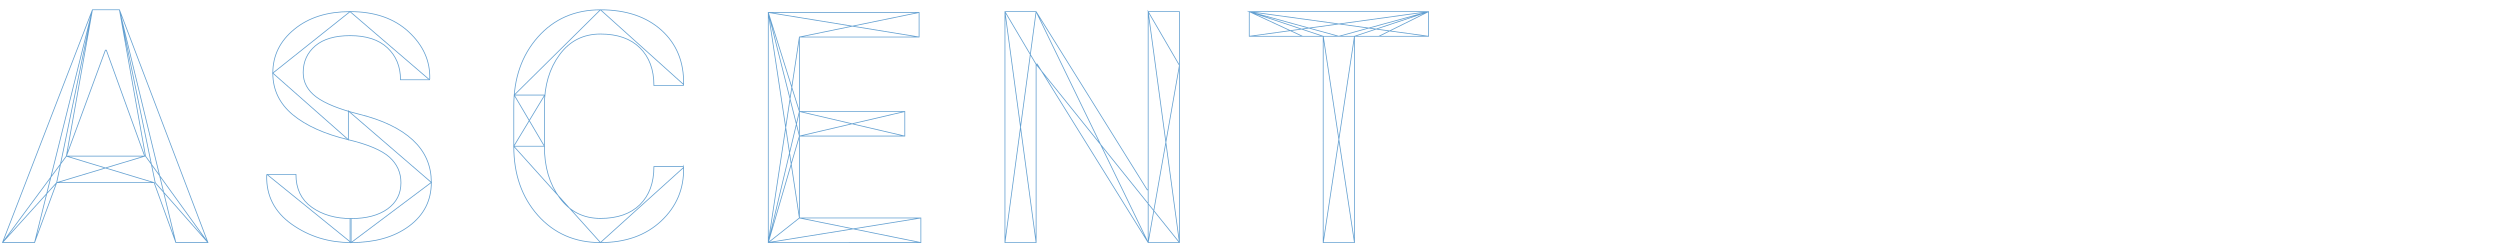 <?xml version="1.0" encoding="utf-8"?>
<!-- Generator: Adobe Illustrator 16.0.0, SVG Export Plug-In . SVG Version: 6.00 Build 0)  -->
<!DOCTYPE svg PUBLIC "-//W3C//DTD SVG 1.1//EN" "http://www.w3.org/Graphics/SVG/1.1/DTD/svg11.dtd">
<svg version="1.1" id="Layer_1" xmlns="http://www.w3.org/2000/svg" xmlns:xlink="http://www.w3.org/1999/xlink" x="0px" y="0px"
	 width="1981.402px" height="200px" viewBox="0 0 1981.402 200" enable-background="new 0 0 1981.402 200" xml:space="preserve">
<g opacity="0.7">
	<path fill="none" stroke="#1F76BC" stroke-width="0.612" stroke-miterlimit="10" d="M1048.755,192.259l24.736-163.497
		 M1048.755,28.762l24.736,163.497 M1132.25,9.218l-39.418,19.544 M1132.25,28.762L990.114,9.218l42.213,19.544 M1073.492,28.762
		h-24.775L990.114,9.218l70.989,19.544l71.146-19.544 M990.114,28.762L1132.25,9.218l-58.758,19.544 M1132.25,28.762h-58.758
		v163.497h-24.775V28.762h-58.602V9.218h142.135V28.762L1132.25,28.762z"/>
	<path fill="none" stroke="#1F76BC" stroke-width="0.612" stroke-miterlimit="10" d="M821.183,50.947L796.484,9.218
		 M909.998,150.219v42.04 M821.183,50.947l113.593,141.312 M821.183,9.218l88.815,183.041 M821.183,192.259L796.484,9.218
		 M821.183,9.218l-24.697,183.041 M934.774,192.259L909.998,9.218l24.776,42.585l-24.776,140.456 M934.774,192.259h-24.776
		L821.959,50.675l-0.777,0.272v141.312h-24.697V9.218h24.697l88.078,141.273l0.737-0.272V9.218h24.776L934.774,192.259
		L934.774,192.259z"/>
	<path fill="none" stroke="#1F76BC" stroke-width="0.612" stroke-miterlimit="10" d="M717.106,107.829h-83.533v64.925h96.271
		v19.467l-120.932,0.038V9.878h119.535v19.467h-94.873v59.018h83.533L717.106,107.829L717.106,107.829z M728.446,9.878
		l-94.873,19.467L608.911,192.22l120.932-19.467 M729.843,192.259l-96.271-19.505l-24.662,19.505 M728.446,29.345L608.911,9.878
		l24.662,162.876 M717.106,88.362l-83.533,19.506V88.362l83.533,19.506 M633.573,107.829L608.911,9.878l24.662,78.484
		 M608.911,192.259l24.662-103.896 M608.911,192.259l24.662-84.391"/>
	<path fill="none" stroke="#1F76BC" stroke-width="0.612" stroke-miterlimit="10" d="M407.554,75.348h24.155l-24.506,40.563
		 M541.805,66.993L475.903,7.741l-68.351,67.606l23.921,40.563h-24.271l68.7,76.309l65.9-59.484 M541.572,131.996l0.231,0.777
		c0.352,16.824-5.592,30.928-17.747,42.351c-12.115,11.384-28.192,17.135-48.153,17.135c-20.272,0-36.777-7.228-49.594-21.563
		c-12.736-14.377-19.105-32.598-19.105-54.668V84.129c0-22.108,6.369-40.369,19.105-54.746
		c12.777-14.414,29.32-21.602,49.594-21.602c20.311,0,36.427,5.399,48.427,16.24c11.96,10.841,17.825,25.138,17.475,42.972
		l-0.231,0.777h-23.302c0-12.588-3.688-22.535-11.065-29.839c-7.38-7.306-17.826-10.958-31.301-10.958
		c-13.556,0-24.351,5.439-32.391,16.358c-8.039,10.879-12.039,24.399-12.039,40.524v32.055c0,16.318,4,29.917,12.039,40.797
		c8.04,10.917,18.835,16.396,32.391,16.396c13.475,0,23.921-3.652,31.301-10.918c7.378-7.268,11.065-17.328,11.065-30.149h23.302
		L541.572,131.996L541.572,131.996z"/>
	
		<line fill="none" stroke="#1F76BC" stroke-width="0.612" stroke-miterlimit="10" x1="277.456" y1="192.259" x2="277.456" y2="173.221"/>
	
		<line fill="none" stroke="#1F76BC" stroke-width="0.612" stroke-miterlimit="10" x1="211.593" y1="138.252" x2="278.273" y2="192.259"/>
	<polyline fill="none" stroke="#1F76BC" stroke-width="0.612" stroke-miterlimit="10" points="340.37,63.226 277.417,9.218 
		216.215,57.94 276.098,110.743 276.098,87.937 341.845,144.585 278.273,192.259 278.273,173.221 	"/>
	<path fill="none" stroke="#1F76BC" stroke-width="0.612" stroke-miterlimit="10" d="M317.767,144.816
		c0-8.08-3.066-14.842-9.165-20.318c-6.135-5.439-16.932-10.025-32.502-13.755c-18.835-4.507-33.515-11.112-44.078-19.814
		c-10.485-8.781-15.805-19.738-15.805-32.988c0-13.87,5.669-25.448,17.047-34.735c11.34-9.325,26.097-13.987,44.194-13.987
		c19.457,0,34.952,5.323,46.486,16.047c11.493,10.686,17.049,23.079,16.658,37.183l-0.23,0.778h-22.952
		c0-10.452-3.456-18.884-10.369-25.333c-6.874-6.45-16.737-9.636-29.592-9.636c-11.96,0-21.203,2.68-27.572,8.082
		c-6.369,5.439-9.592,12.472-9.592,21.214c0,7.691,3.457,14.144,10.369,19.31c6.951,5.168,18.214,9.714,33.748,13.599
		c18.718,4.624,33.009,11.462,42.757,20.516c9.786,9.055,14.68,20.242,14.68,33.608c0,14.338-5.863,25.877-17.593,34.581
		c-11.728,8.74-27.067,13.094-45.979,13.094c-17.709,0-33.437-4.856-47.069-14.531c-13.631-9.676-20.271-22.651-19.845-38.736
		l0.234-0.738h22.951c0,11.385,4.194,20.088,12.583,26.032c8.388,5.942,18.795,8.937,31.146,8.937
		c12.155,0,21.786-2.563,28.892-7.652C314.233,160.477,317.767,153.561,317.767,144.816L317.767,144.816z"/>
	<path fill="none" stroke="#1F76BC" stroke-width="0.612" stroke-miterlimit="10" d="M122.157,144.741H44.914L27.399,192.22H2.002
		L73.263,7.741h21.398l70.135,184.479H139.36L122.157,144.741L122.157,144.741z M52.604,123.76h62.058l-30.37-83.964h-0.777
		L52.604,123.76L52.604,123.76z M27.399,192.259L73.263,7.781L52.604,123.76 M73.263,7.781L44.914,144.779L2.002,192.221
		l50.602-68.461 M139.36,192.259L94.662,7.781l20.66,115.979 M94.662,7.781l28.349,136.998l41.786,47.438l-49.475-68.46
		 M52.604,123.76l69.553,21.021 M114.662,123.76L44.914,144.78"/>
</g>
</svg>
